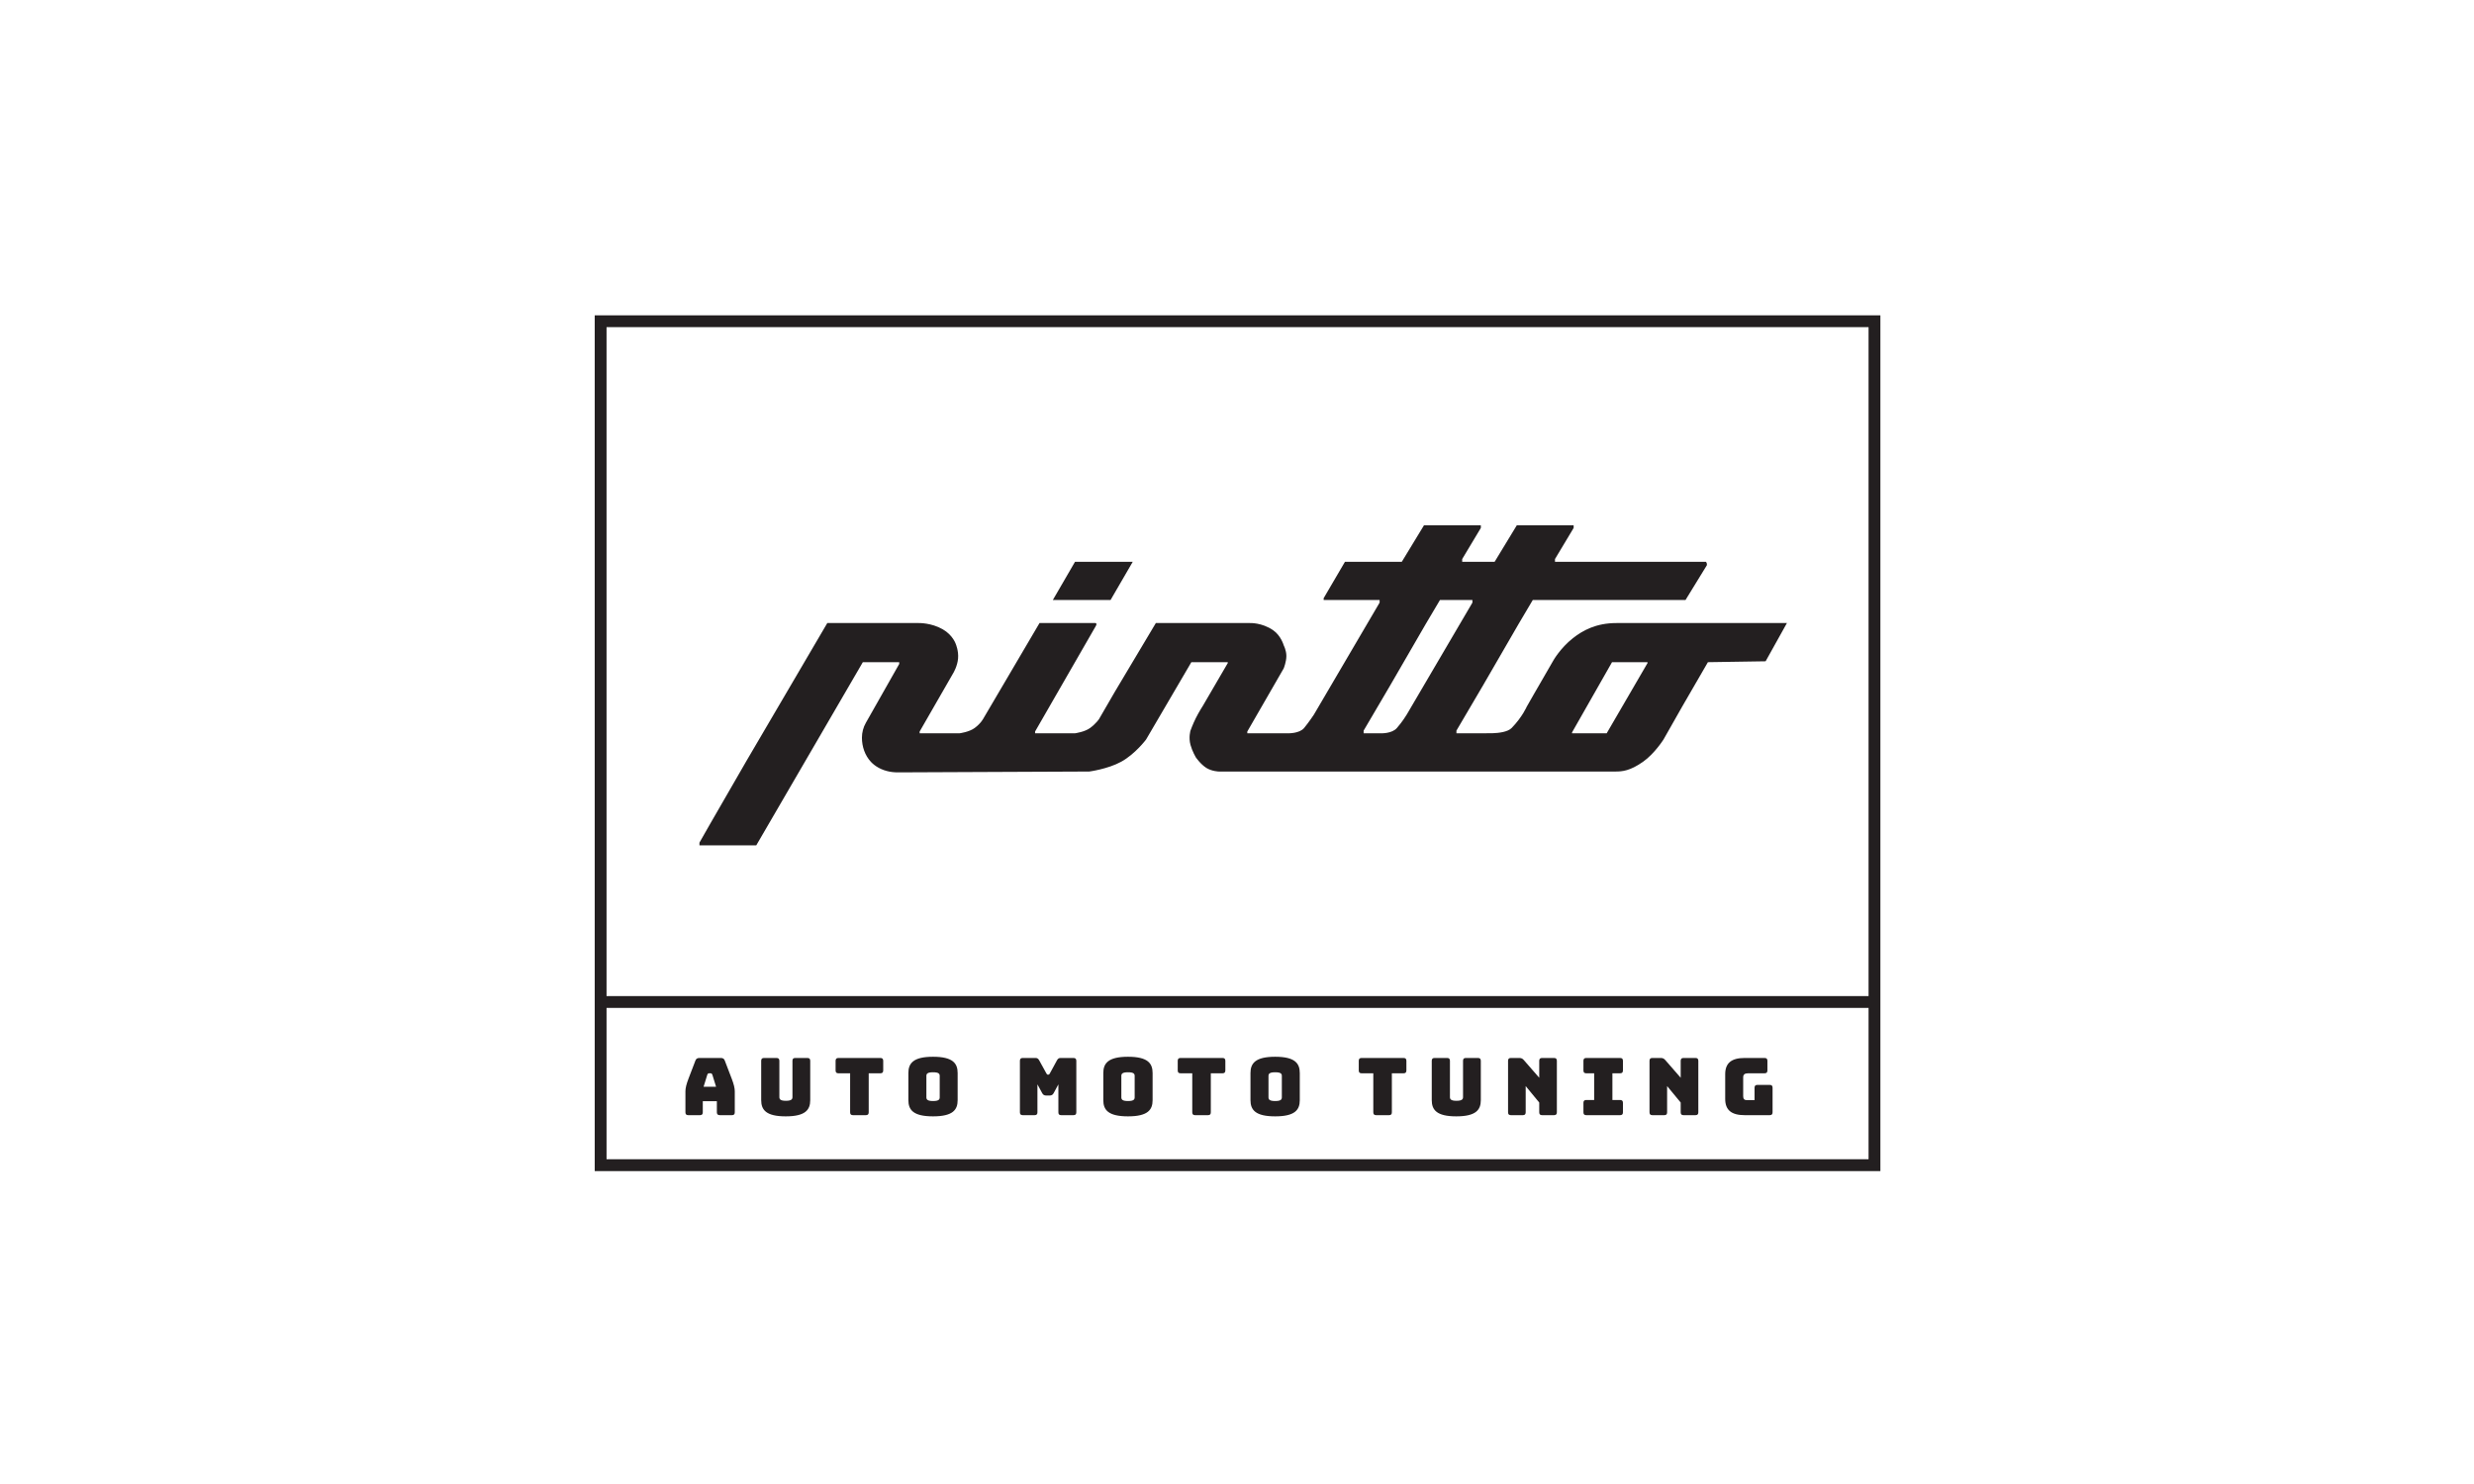 <svg xmlns="http://www.w3.org/2000/svg" xmlns:xlink="http://www.w3.org/1999/xlink" width="500" zoomAndPan="magnify" viewBox="0 0 375 225" height="300" preserveAspectRatio="xMidYMid meet" version="1.0"><defs><clipPath id="fe1618ac30"><path d="M 90.145 47.812 L 285.145 47.812 L 285.145 177.562 L 90.145 177.562 Z M 90.145 47.812 " clip-rule="nonzero"/></clipPath></defs><rect x="-37.5" width="450" fill="#ffffff" y="-22.5" height="270" fill-opacity="1"/><rect x="-37.5" width="450" fill="#ffffff" y="-22.5" height="270" fill-opacity="1"/><path fill="#231f20" d="M 106.648 164.766 L 108.539 164.766 L 107.973 162.934 C 107.914 162.789 107.84 162.73 107.742 162.73 L 107.441 162.73 C 107.348 162.73 107.273 162.789 107.215 162.934 Z M 106.098 169.078 L 104.328 169.078 C 104.027 169.078 103.895 168.945 103.895 168.645 L 103.895 165.465 C 103.895 164.98 104.039 164.379 104.363 163.535 L 105.41 160.801 C 105.508 160.523 105.699 160.406 106.023 160.406 L 109.258 160.406 C 109.57 160.406 109.766 160.523 109.859 160.801 L 110.906 163.535 C 111.23 164.379 111.375 164.98 111.375 165.465 L 111.375 168.645 C 111.375 168.945 111.246 169.078 110.941 169.078 L 109.129 169.078 C 108.801 169.078 108.66 168.945 108.66 168.645 L 108.66 166.957 L 106.527 166.957 L 106.527 168.645 C 106.527 168.945 106.398 169.078 106.098 169.078 " fill-opacity="1" fill-rule="nonzero"/><path fill="#231f20" d="M 119.094 169.258 C 116.113 169.258 115.379 168.27 115.379 166.801 L 115.379 160.84 C 115.379 160.539 115.512 160.406 115.812 160.406 L 117.699 160.406 C 118 160.406 118.133 160.539 118.133 160.84 L 118.133 166.332 C 118.133 166.656 118.277 166.898 119.121 166.898 C 119.973 166.898 120.117 166.656 120.117 166.332 L 120.117 160.84 C 120.117 160.539 120.238 160.406 120.551 160.406 L 122.379 160.406 C 122.68 160.406 122.812 160.539 122.812 160.84 L 122.812 166.801 C 122.812 168.27 122.078 169.258 119.094 169.258 " fill-opacity="1" fill-rule="nonzero"/><path fill="#231f20" d="M 129.293 169.078 C 128.992 169.078 128.859 168.945 128.859 168.645 L 128.859 162.73 L 127.09 162.73 C 126.789 162.73 126.656 162.598 126.656 162.297 L 126.656 160.84 C 126.656 160.539 126.789 160.406 127.09 160.406 L 133.441 160.406 C 133.742 160.406 133.875 160.539 133.875 160.84 L 133.875 162.297 C 133.875 162.598 133.742 162.73 133.441 162.73 L 131.676 162.73 L 131.676 168.645 C 131.676 168.945 131.543 169.078 131.242 169.078 Z M 129.293 169.078 " fill-opacity="1" fill-rule="nonzero"/><path fill="#231f20" d="M 141.426 166.934 C 142.305 166.934 142.438 166.691 142.438 166.367 L 142.438 163.129 C 142.438 162.812 142.305 162.574 141.426 162.574 C 140.559 162.574 140.418 162.812 140.418 163.129 L 140.418 166.367 C 140.418 166.691 140.559 166.934 141.426 166.934 M 141.426 169.258 C 138.418 169.258 137.688 168.27 137.688 166.801 L 137.688 162.695 C 137.688 161.223 138.418 160.223 141.426 160.223 C 144.434 160.223 145.156 161.223 145.156 162.695 L 145.156 166.801 C 145.156 168.27 144.434 169.258 141.426 169.258 " fill-opacity="1" fill-rule="nonzero"/><path fill="#231f20" d="M 155.027 169.078 C 154.727 169.078 154.594 168.945 154.594 168.645 L 154.594 160.84 C 154.594 160.539 154.727 160.406 155.027 160.406 L 156.965 160.406 C 157.215 160.406 157.371 160.5 157.516 160.766 L 158.598 162.73 C 158.684 162.875 158.719 162.934 158.816 162.934 L 158.922 162.934 C 159.02 162.934 159.055 162.875 159.141 162.73 L 160.211 160.766 C 160.355 160.5 160.512 160.406 160.766 160.406 L 162.711 160.406 C 163.012 160.406 163.145 160.539 163.145 160.84 L 163.145 168.645 C 163.145 168.945 163.012 169.078 162.711 169.078 L 160.859 169.078 C 160.547 169.078 160.426 168.945 160.426 168.645 L 160.426 164.406 L 159.719 165.719 C 159.574 165.996 159.395 166.102 159.078 166.102 L 158.598 166.102 C 158.285 166.102 158.105 165.996 157.961 165.719 L 157.25 164.406 L 157.25 168.645 C 157.25 168.945 157.121 169.078 156.82 169.078 Z M 155.027 169.078 " fill-opacity="1" fill-rule="nonzero"/><path fill="#231f20" d="M 170.977 166.934 C 171.855 166.934 171.988 166.691 171.988 166.367 L 171.988 163.129 C 171.988 162.812 171.855 162.574 170.977 162.574 C 170.109 162.574 169.969 162.812 169.969 163.129 L 169.969 166.367 C 169.969 166.691 170.109 166.934 170.977 166.934 M 170.977 169.258 C 167.969 169.258 167.234 168.27 167.234 166.801 L 167.234 162.695 C 167.234 161.223 167.969 160.223 170.977 160.223 C 173.984 160.223 174.707 161.223 174.707 162.695 L 174.707 166.801 C 174.707 168.27 173.984 169.258 170.977 169.258 " fill-opacity="1" fill-rule="nonzero"/><path fill="#231f20" d="M 181.152 169.078 C 180.852 169.078 180.719 168.945 180.719 168.645 L 180.719 162.73 L 178.949 162.73 C 178.648 162.73 178.516 162.598 178.516 162.297 L 178.516 160.84 C 178.516 160.539 178.648 160.406 178.949 160.406 L 185.301 160.406 C 185.602 160.406 185.734 160.539 185.734 160.84 L 185.734 162.297 C 185.734 162.598 185.602 162.73 185.301 162.73 L 183.531 162.73 L 183.531 168.645 C 183.531 168.945 183.402 169.078 183.102 169.078 Z M 181.152 169.078 " fill-opacity="1" fill-rule="nonzero"/><path fill="#231f20" d="M 193.285 166.934 C 194.164 166.934 194.297 166.691 194.297 166.367 L 194.297 163.129 C 194.297 162.812 194.164 162.574 193.285 162.574 C 192.418 162.574 192.273 162.812 192.273 163.129 L 192.273 166.367 C 192.273 166.691 192.418 166.934 193.285 166.934 M 193.285 169.258 C 190.277 169.258 189.543 168.27 189.543 166.801 L 189.543 162.695 C 189.543 161.223 190.277 160.223 193.285 160.223 C 196.293 160.223 197.016 161.223 197.016 162.695 L 197.016 166.801 C 197.016 168.27 196.293 169.258 193.285 169.258 " fill-opacity="1" fill-rule="nonzero"/><path fill="#231f20" d="M 208.594 169.078 C 208.293 169.078 208.16 168.945 208.16 168.645 L 208.16 162.73 L 206.391 162.73 C 206.09 162.73 205.957 162.598 205.957 162.297 L 205.957 160.84 C 205.957 160.539 206.09 160.406 206.391 160.406 L 212.742 160.406 C 213.043 160.406 213.176 160.539 213.176 160.84 L 213.176 162.297 C 213.176 162.598 213.043 162.73 212.742 162.73 L 210.973 162.73 L 210.973 168.645 C 210.973 168.945 210.844 169.078 210.543 169.078 Z M 208.594 169.078 " fill-opacity="1" fill-rule="nonzero"/><path fill="#231f20" d="M 220.738 169.258 C 217.758 169.258 217.02 168.27 217.02 166.801 L 217.02 160.84 C 217.02 160.539 217.152 160.406 217.453 160.406 L 219.344 160.406 C 219.645 160.406 219.777 160.539 219.777 160.84 L 219.777 166.332 C 219.777 166.656 219.922 166.898 220.762 166.898 C 221.617 166.898 221.762 166.656 221.762 166.332 L 221.762 160.84 C 221.762 160.539 221.879 160.406 222.195 160.406 L 224.023 160.406 C 224.324 160.406 224.457 160.539 224.457 160.84 L 224.457 166.801 C 224.457 168.27 223.723 169.258 220.738 169.258 " fill-opacity="1" fill-rule="nonzero"/><path fill="#231f20" d="M 229.02 169.078 C 228.719 169.078 228.586 168.945 228.586 168.645 L 228.586 160.84 C 228.586 160.539 228.719 160.406 229.02 160.406 L 230.27 160.406 C 230.582 160.406 230.777 160.488 230.98 160.73 L 233.312 163.406 L 233.312 160.84 C 233.312 160.539 233.445 160.406 233.746 160.406 L 235.551 160.406 C 235.852 160.406 235.984 160.539 235.984 160.84 L 235.984 168.645 C 235.984 168.945 235.852 169.078 235.551 169.078 L 233.746 169.078 C 233.445 169.078 233.312 168.945 233.312 168.645 L 233.312 167.164 L 231.258 164.668 L 231.258 168.645 C 231.258 168.945 231.125 169.078 230.824 169.078 Z M 229.02 169.078 " fill-opacity="1" fill-rule="nonzero"/><path fill="#231f20" d="M 240.012 168.645 L 240.012 167.211 C 240.012 166.91 240.145 166.777 240.441 166.777 L 241.637 166.777 L 241.637 162.73 L 240.441 162.73 C 240.145 162.73 240.012 162.598 240.012 162.297 L 240.012 160.84 C 240.012 160.539 240.145 160.406 240.441 160.406 L 245.566 160.406 C 245.867 160.406 246 160.539 246 160.84 L 246 162.297 C 246 162.598 245.867 162.73 245.566 162.73 L 244.402 162.73 L 244.402 166.777 L 245.566 166.777 C 245.867 166.777 246 166.91 246 167.211 L 246 168.645 C 246 168.945 245.867 169.078 245.566 169.078 L 240.441 169.078 C 240.145 169.078 240.012 168.945 240.012 168.645 " fill-opacity="1" fill-rule="nonzero"/><path fill="#231f20" d="M 250.461 169.078 C 250.16 169.078 250.027 168.945 250.027 168.645 L 250.027 160.84 C 250.027 160.539 250.16 160.406 250.461 160.406 L 251.711 160.406 C 252.023 160.406 252.215 160.488 252.422 160.73 L 254.754 163.406 L 254.754 160.84 C 254.754 160.539 254.887 160.406 255.188 160.406 L 256.992 160.406 C 257.293 160.406 257.426 160.539 257.426 160.84 L 257.426 168.645 C 257.426 168.945 257.293 169.078 256.992 169.078 L 255.188 169.078 C 254.887 169.078 254.754 168.945 254.754 168.645 L 254.754 167.164 L 252.695 164.668 L 252.695 168.645 C 252.695 168.945 252.566 169.078 252.266 169.078 Z M 250.461 169.078 " fill-opacity="1" fill-rule="nonzero"/><path fill="#231f20" d="M 264.457 169.078 C 262.438 169.078 261.5 168.297 261.5 166.621 L 261.5 162.863 C 261.5 161.188 262.438 160.406 264.457 160.406 L 267.465 160.406 C 267.766 160.406 267.898 160.539 267.898 160.84 L 267.898 162.297 C 267.898 162.598 267.766 162.73 267.465 162.73 L 264.961 162.73 C 264.457 162.73 264.227 162.922 264.227 163.332 L 264.227 166.211 C 264.227 166.621 264.41 166.801 264.781 166.801 L 265.949 166.801 L 265.949 164.922 C 265.949 164.621 266.082 164.488 266.383 164.488 L 268.246 164.488 C 268.547 164.488 268.68 164.621 268.68 164.922 L 268.68 168.645 C 268.68 168.945 268.547 169.078 268.246 169.078 Z M 264.457 169.078 " fill-opacity="1" fill-rule="nonzero"/><g clip-path="url(#fe1618ac30)"><path fill="#231f20" d="M 91.938 175.762 L 283.23 175.762 L 283.23 49.605 L 91.938 49.605 Z M 285.023 177.559 L 90.145 177.559 L 90.145 47.812 L 285.023 47.812 Z M 285.023 177.559 " fill-opacity="1" fill-rule="nonzero"/></g><path fill="#231f20" d="M 284.027 151.023 L 91.137 151.023 L 91.137 152.816 L 284.027 152.816 Z M 284.027 151.023 " fill-opacity="1" fill-rule="evenodd"/><path fill="#231f20" d="M 249.727 100.398 L 244.344 100.398 L 238.285 111.043 L 238.285 111.18 L 243.535 111.18 L 249.727 100.531 Z M 223.184 91.367 L 223.184 90.969 L 218.266 90.969 L 216.113 94.602 L 210.73 103.902 L 206.695 110.773 L 206.695 111.18 L 209.32 111.18 C 209.32 111.18 210.992 111.25 211.742 110.371 C 212.555 109.453 213.223 108.348 213.223 108.348 Z M 270.855 94.465 L 267.625 100.262 L 258.879 100.398 L 254.977 107.137 L 252.148 112.121 C 252.148 112.121 250.801 114.258 249.055 115.492 C 247.082 116.883 245.887 116.977 244.879 116.977 L 184.754 116.977 C 184.754 116.977 183.727 116.961 182.871 116.438 C 181.977 115.883 181.254 114.82 181.254 114.82 C 181.254 114.82 180.715 113.91 180.449 112.934 C 180.137 111.793 180.449 110.773 180.449 110.773 C 180.449 110.773 180.797 109.805 181.254 108.887 C 181.738 107.918 182.332 107 182.332 107 L 186.102 100.531 L 186.102 100.398 L 180.582 100.398 L 173.719 112.121 C 173.719 112.121 172.082 114.32 169.949 115.492 C 167.914 116.609 165.105 116.977 165.105 116.977 L 136.078 117.105 C 134.934 117.109 133.797 116.828 132.84 116.203 C 132.641 116.07 132.445 115.926 132.266 115.762 C 132.176 115.68 132.09 115.594 132.008 115.508 C 131.094 114.523 130.648 113.191 130.648 111.848 C 130.648 111.055 130.852 110.277 131.242 109.594 L 136.301 100.668 L 136.301 100.398 L 130.785 100.398 L 114.633 128.168 L 106.02 128.168 L 106.02 127.758 L 107.633 124.926 L 113.152 115.355 L 125.398 94.465 L 139.262 94.465 C 139.262 94.465 141.141 94.406 142.895 95.41 C 144.461 96.305 144.883 97.668 144.883 97.668 C 144.883 97.668 145.316 98.691 145.223 99.812 C 145.129 100.996 144.512 102.016 144.512 102.016 L 139.398 110.91 L 139.398 111.18 L 145.453 111.18 C 145.453 111.18 146.902 110.996 147.742 110.371 C 148.723 109.645 149.086 108.887 149.086 108.887 L 157.566 94.465 L 166.047 94.465 C 166.047 94.465 166.262 94.488 166.18 94.738 C 166.133 94.883 166.047 95.004 166.047 95.004 L 156.895 110.91 L 156.895 111.18 L 162.949 111.18 C 162.949 111.18 164.422 110.977 165.238 110.371 C 166.148 109.699 166.586 109.023 166.586 109.023 L 169.008 104.844 L 175.199 94.465 L 189.465 94.465 C 189.465 94.465 191.258 94.375 192.965 95.543 C 194.176 96.375 194.578 97.836 194.578 97.836 C 194.578 97.836 194.984 98.605 194.984 99.453 C 194.984 100.355 194.578 101.34 194.578 101.34 L 189.062 110.91 L 189.062 111.18 L 195.254 111.18 C 195.254 111.18 196.961 111.23 197.676 110.371 C 198.387 109.512 199.156 108.348 199.156 108.348 L 209.117 91.367 L 209.117 90.969 L 200.637 90.969 L 200.637 90.691 L 203.867 85.176 L 212.48 85.176 L 215.844 79.641 L 224.461 79.641 L 224.461 80.047 L 221.633 84.762 L 221.633 85.176 L 226.551 85.176 L 229.914 79.641 L 238.527 79.641 L 238.527 80.047 L 235.699 84.762 L 235.699 85.176 L 258.582 85.176 C 258.582 85.176 258.684 85.305 258.715 85.438 C 258.75 85.57 258.715 85.707 258.715 85.707 L 255.484 90.969 L 241.422 90.965 L 241.418 90.969 L 232.336 90.965 L 230.184 94.602 L 224.801 103.902 L 220.762 110.773 L 220.762 111.18 C 220.762 111.18 225.66 111.188 226.191 111.172 C 227.188 111.137 228.531 110.988 229.133 110.371 C 230.742 108.719 231.422 107.137 231.422 107.137 L 232.5 105.25 L 235.457 100.129 C 235.457 100.129 236.516 98.254 238.418 96.758 C 239.879 95.609 241.891 94.465 245.016 94.465 Z M 168.336 90.969 L 159.586 90.969 C 159.602 90.969 162.949 85.176 162.949 85.176 L 171.699 85.176 Z M 168.336 90.969 " fill-opacity="1" fill-rule="nonzero"/></svg>